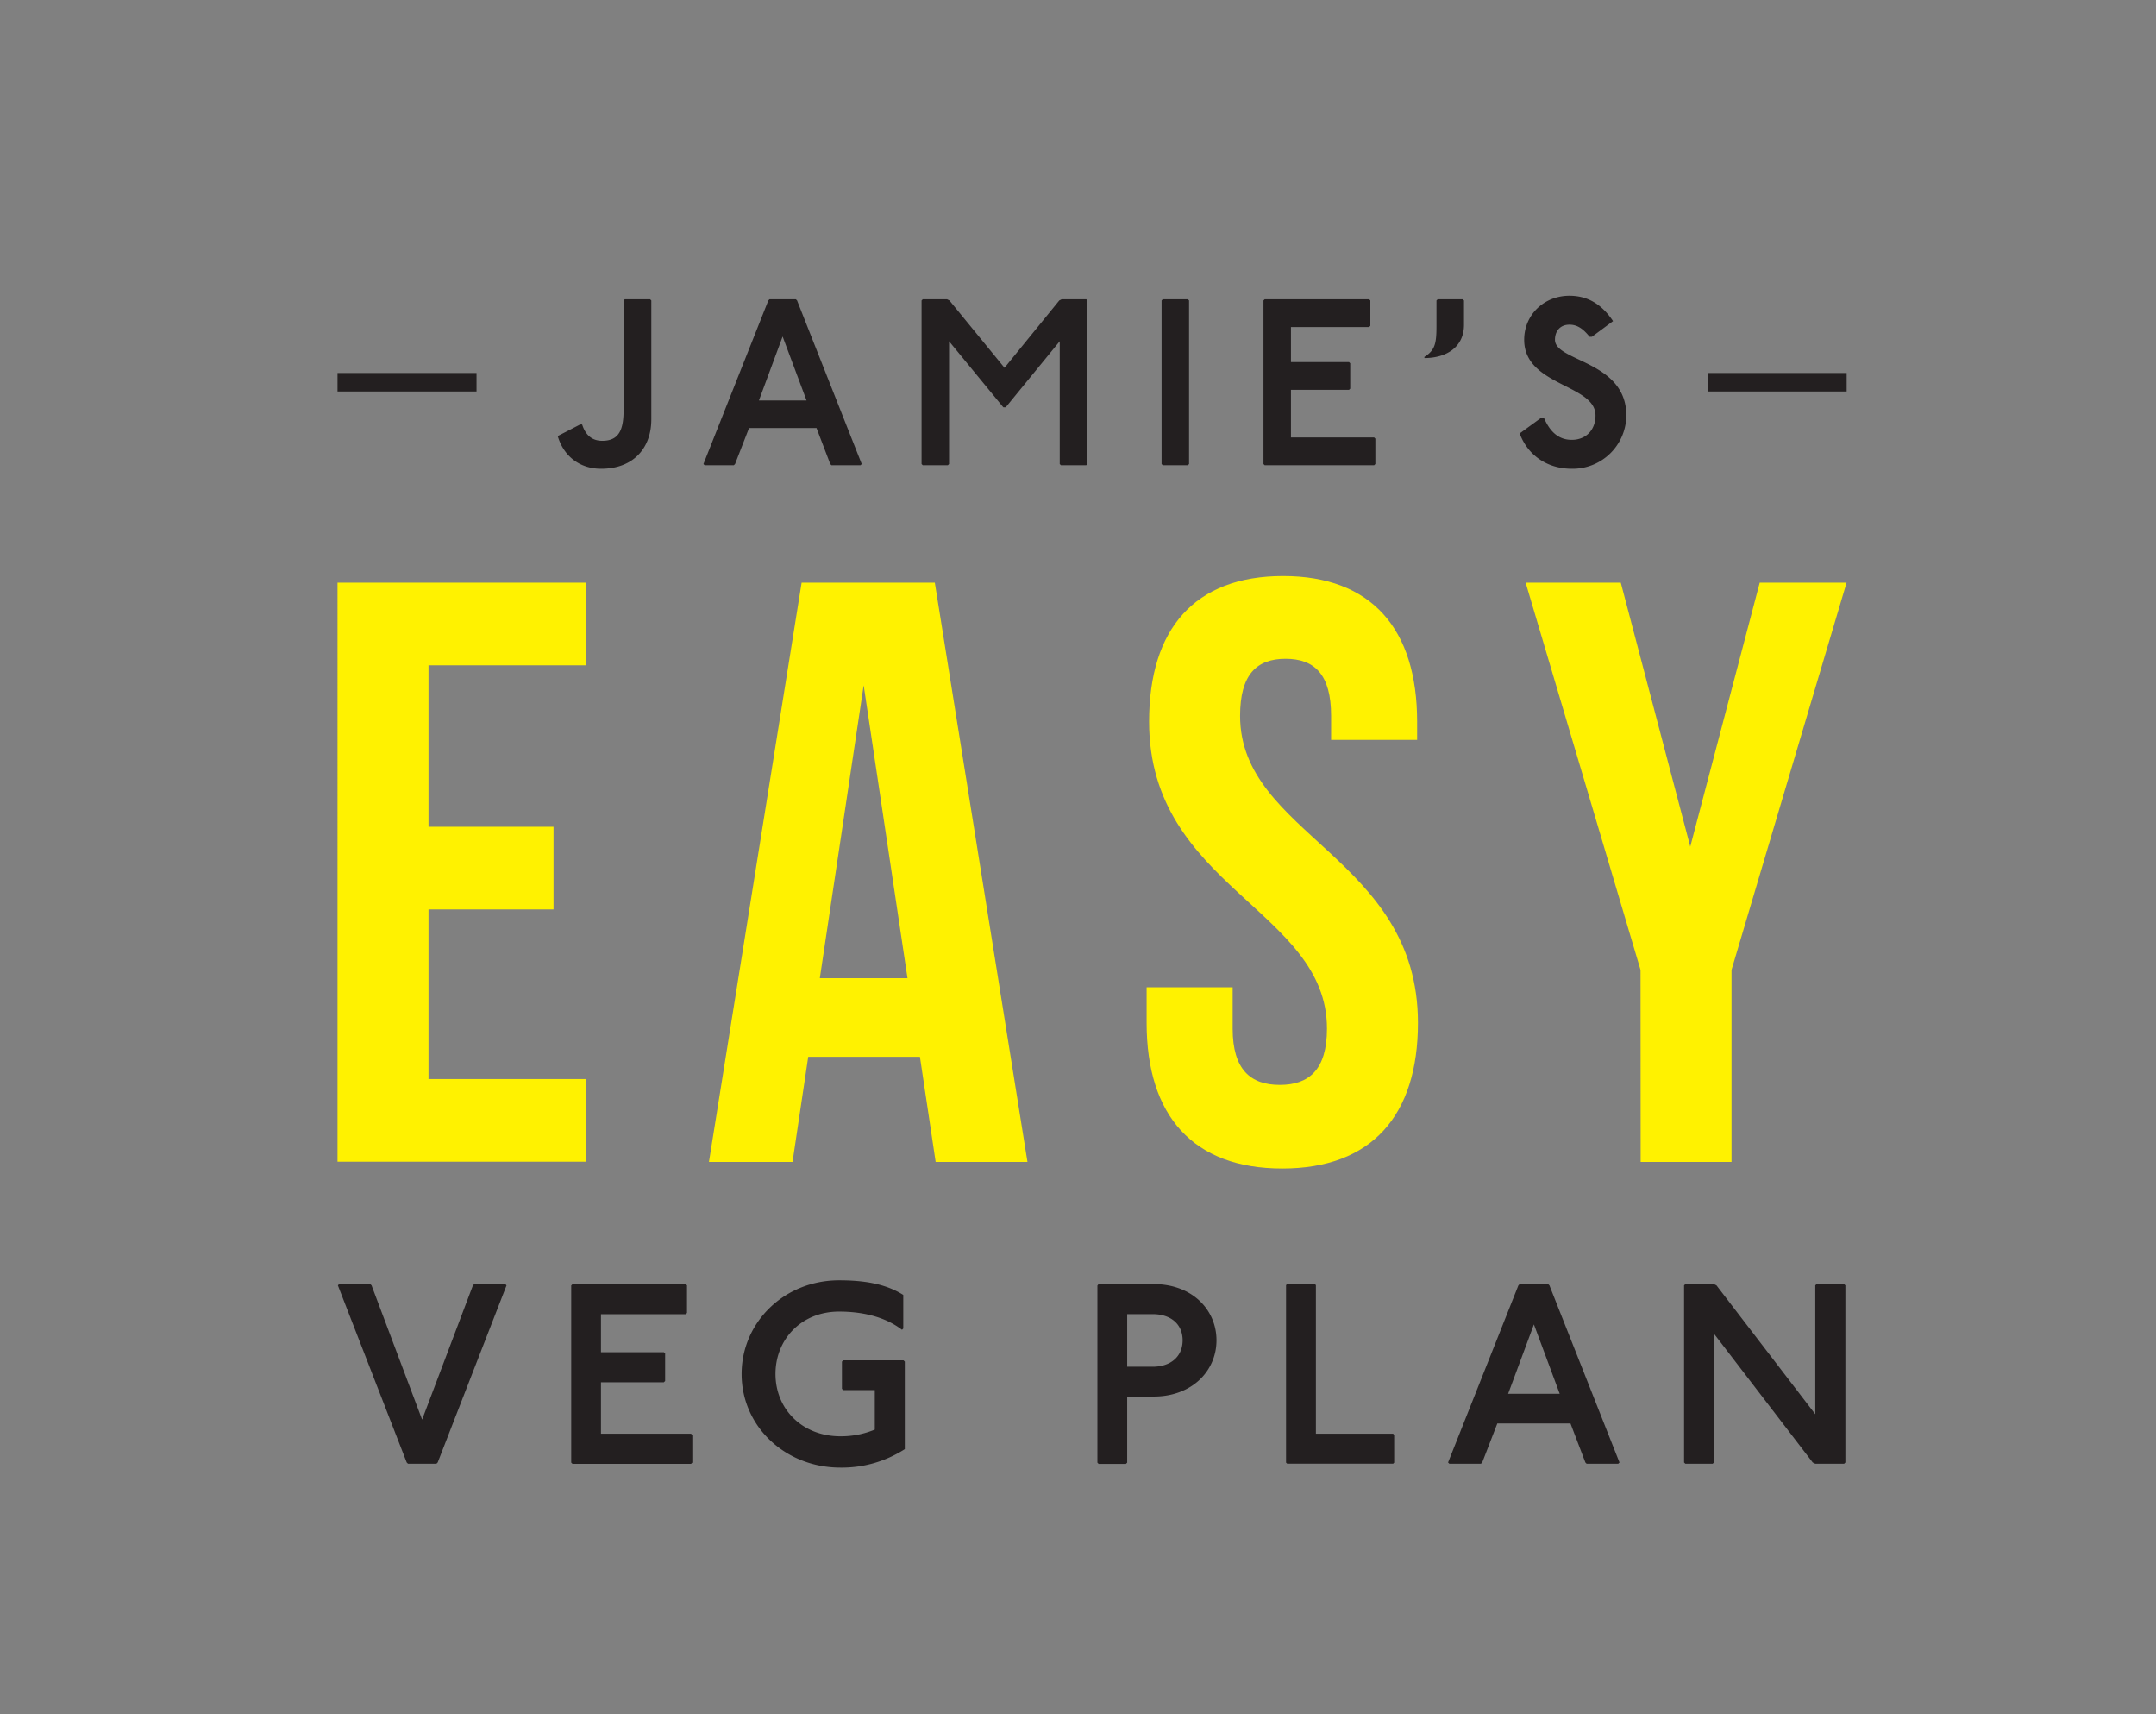 <svg xmlns="http://www.w3.org/2000/svg" id="Layer_1" data-name="Layer 1" viewBox="0 0 782.9 622.24"><rect x="0" y="0" width="782.9" height="622.24" fill="#808080" stroke="none"/><defs><style>.cls-1{fill:#231f20}.cls-2{fill:#fff200}</style></defs><path d="m134.46 466.18.46.46 18.36 48.74 18.45-48.74.47-.46h11.27l.47.46-25 64.3-.47.46h-10.31l-.47-.46-25-64.3.46-.46ZM249 466.18l.47.46v10l-.47.47h-30.77v13.79h22.83l.47.46v10l-.47.46h-22.83v18.68h32.71l.46.47v10l-.46.46h-43.05l-.47-.46v-64.3l.47-.46ZM327.54 482.76c-6.43-4.94-14.91-6.61-22.83-6.61-13.7 0-23.11 10.06-23.11 22.64 0 12.77 9.69 22.64 23.57 22.64a31.7 31.7 0 0 0 12.49-2.43v-14.34H306.2l-.47-.47v-9.87l.47-.47h21.89l.47.47v31.77a42.2 42.2 0 0 1-23.39 6.71c-20 0-35.87-14.91-35.87-34 0-18.64 15.37-34 35.41-34 8.85 0 16.86 1.21 23.29 5.31v12.19ZM419 466.18c13.79 0 22.74 9.22 22.74 20.4S432.74 507 419 507h-9.69v24l-.47.46h-9.88l-.46-.46v-64.3l.37-.46Zm-9.69 30h9.22c6.62 0 10.91-3.73 10.91-9.6s-4.29-9.5-10.91-9.5h-9.22ZM477.47 466.18l.37.37v53.95h28.05l.37.47V531l-.37.37h-38.48L467 531v-64.45l.38-.37ZM562.17 466.18l.47.46 25.44 64.3-.47.46h-11.46l-.46-.46-5.41-14.17h-26.56l-5.49 14.17-.47.46H526.3l-.47-.46 25.54-64.3.46-.46ZM547.64 506h18.73L557 480.81ZM622.37 466.18l.93.46 35.88 46.78v-46.78l.47-.46h10l.46.46v64.3l-.46.46h-10.47l-.93-.46-35.88-46.78v46.78l-.46.46H612l-.47-.46v-64.3l.47-.46ZM236.08 108.65l.43.43v43.2c0 10.33-6.45 17.9-18.24 17.9-7.75 0-13.6-4.56-15.75-11.88l8.17-4.21h.69c1.29 4 3.7 5.94 7.32 5.94 6 0 7.74-3.88 7.74-11.19v-39.76l.43-.43ZM289 108.65l.43.43 23.49 59.38-.43.43h-10.57l-.43-.43-5-13.08H272l-5.08 13.08-.43.43h-10.62l-.43-.43L279 109.08l.42-.43Zm-13.42 36.75h17.3l-8.69-23.24ZM343.91 108.65l.86.43 20 24.44 19.88-24.44.86-.43h8.95l.43.43v59.38l-.43.43h-9.21l-.43-.43v-44.58l-19.62 24h-.86l-19.71-24v44.58l-.43.43h-9.12l-.43-.43v-59.38l.43-.43ZM431.35 108.65l.43.43v59.38l-.43.43h-9.12l-.43-.43v-59.38l.43-.43ZM497.18 108.65l.43.43v9.21l-.43.43h-28.4v12.73h21.09l.43.43v9.21l-.43.43h-21.09v17.3H499l.43.43v9.21l-.43.43h-39.77l-.43-.43v-59.38l.43-.43ZM531.18 108.65l.43.43v8.86c0 8.18-6.54 12.05-14.37 12.05v-.43c3.87-2.41 4.38-4.9 4.38-11.19v-9.29l.44-.43ZM577.22 122.25c-2.32-2.84-4.39-4.39-7.32-4.39-3.27 0-5.25 2.23-5.25 5.5 0 7.92 25.91 7.66 25.91 27.46a19.49 19.49 0 0 1-19.79 19.36c-8.78 0-15.93-4.73-18.94-12.82l7.92-5.77h.86c2.41 5.68 5.77 8.09 10.16 8.09 5.07 0 8.6-3.53 8.6-8.86 0-11.36-25.9-10.67-25.9-27.46 0-9.12 7.23-16 16.43-16 7.06 0 12.05 3.53 15.84 9.21l-7.66 5.68Z" class="cls-1"/><path d="M155.6 300.15H201v30h-45.4v61.59h57.08v30h-90.12V211.53h90.12v30H155.6ZM373.1 421.82h-33.34l-5.71-38.16h-40.56l-5.7 38.16h-30.35l33.65-210.29h48.37Zm-75.4-66.7h31.84l-15.92-106.34ZM465.93 209.12c32.15 0 48.67 19.23 48.67 52.88v6.61h-31.24v-8.72c0-15-6-20.73-16.52-20.73s-16.53 5.71-16.53 20.73c0 43.26 64.59 51.37 64.59 111.46 0 33.64-16.82 52.87-49.27 52.87s-49.26-19.22-49.26-52.87v-12.92h31.24v15c0 15 6.61 20.43 17.12 20.43s17.13-5.41 17.13-20.43c0-43.26-64.59-51.37-64.59-111.45 0-33.63 16.52-52.86 48.66-52.86ZM595.72 352.12 554 211.53h34.55l25.23 95.83L639 211.53h31.54l-41.78 140.59v69.7h-33Z" class="cls-2"/><path d="M122.56 135.41h50.48v6.71h-50.48zM620.09 135.41h50.48v6.71h-50.48z" class="cls-1"/></svg>